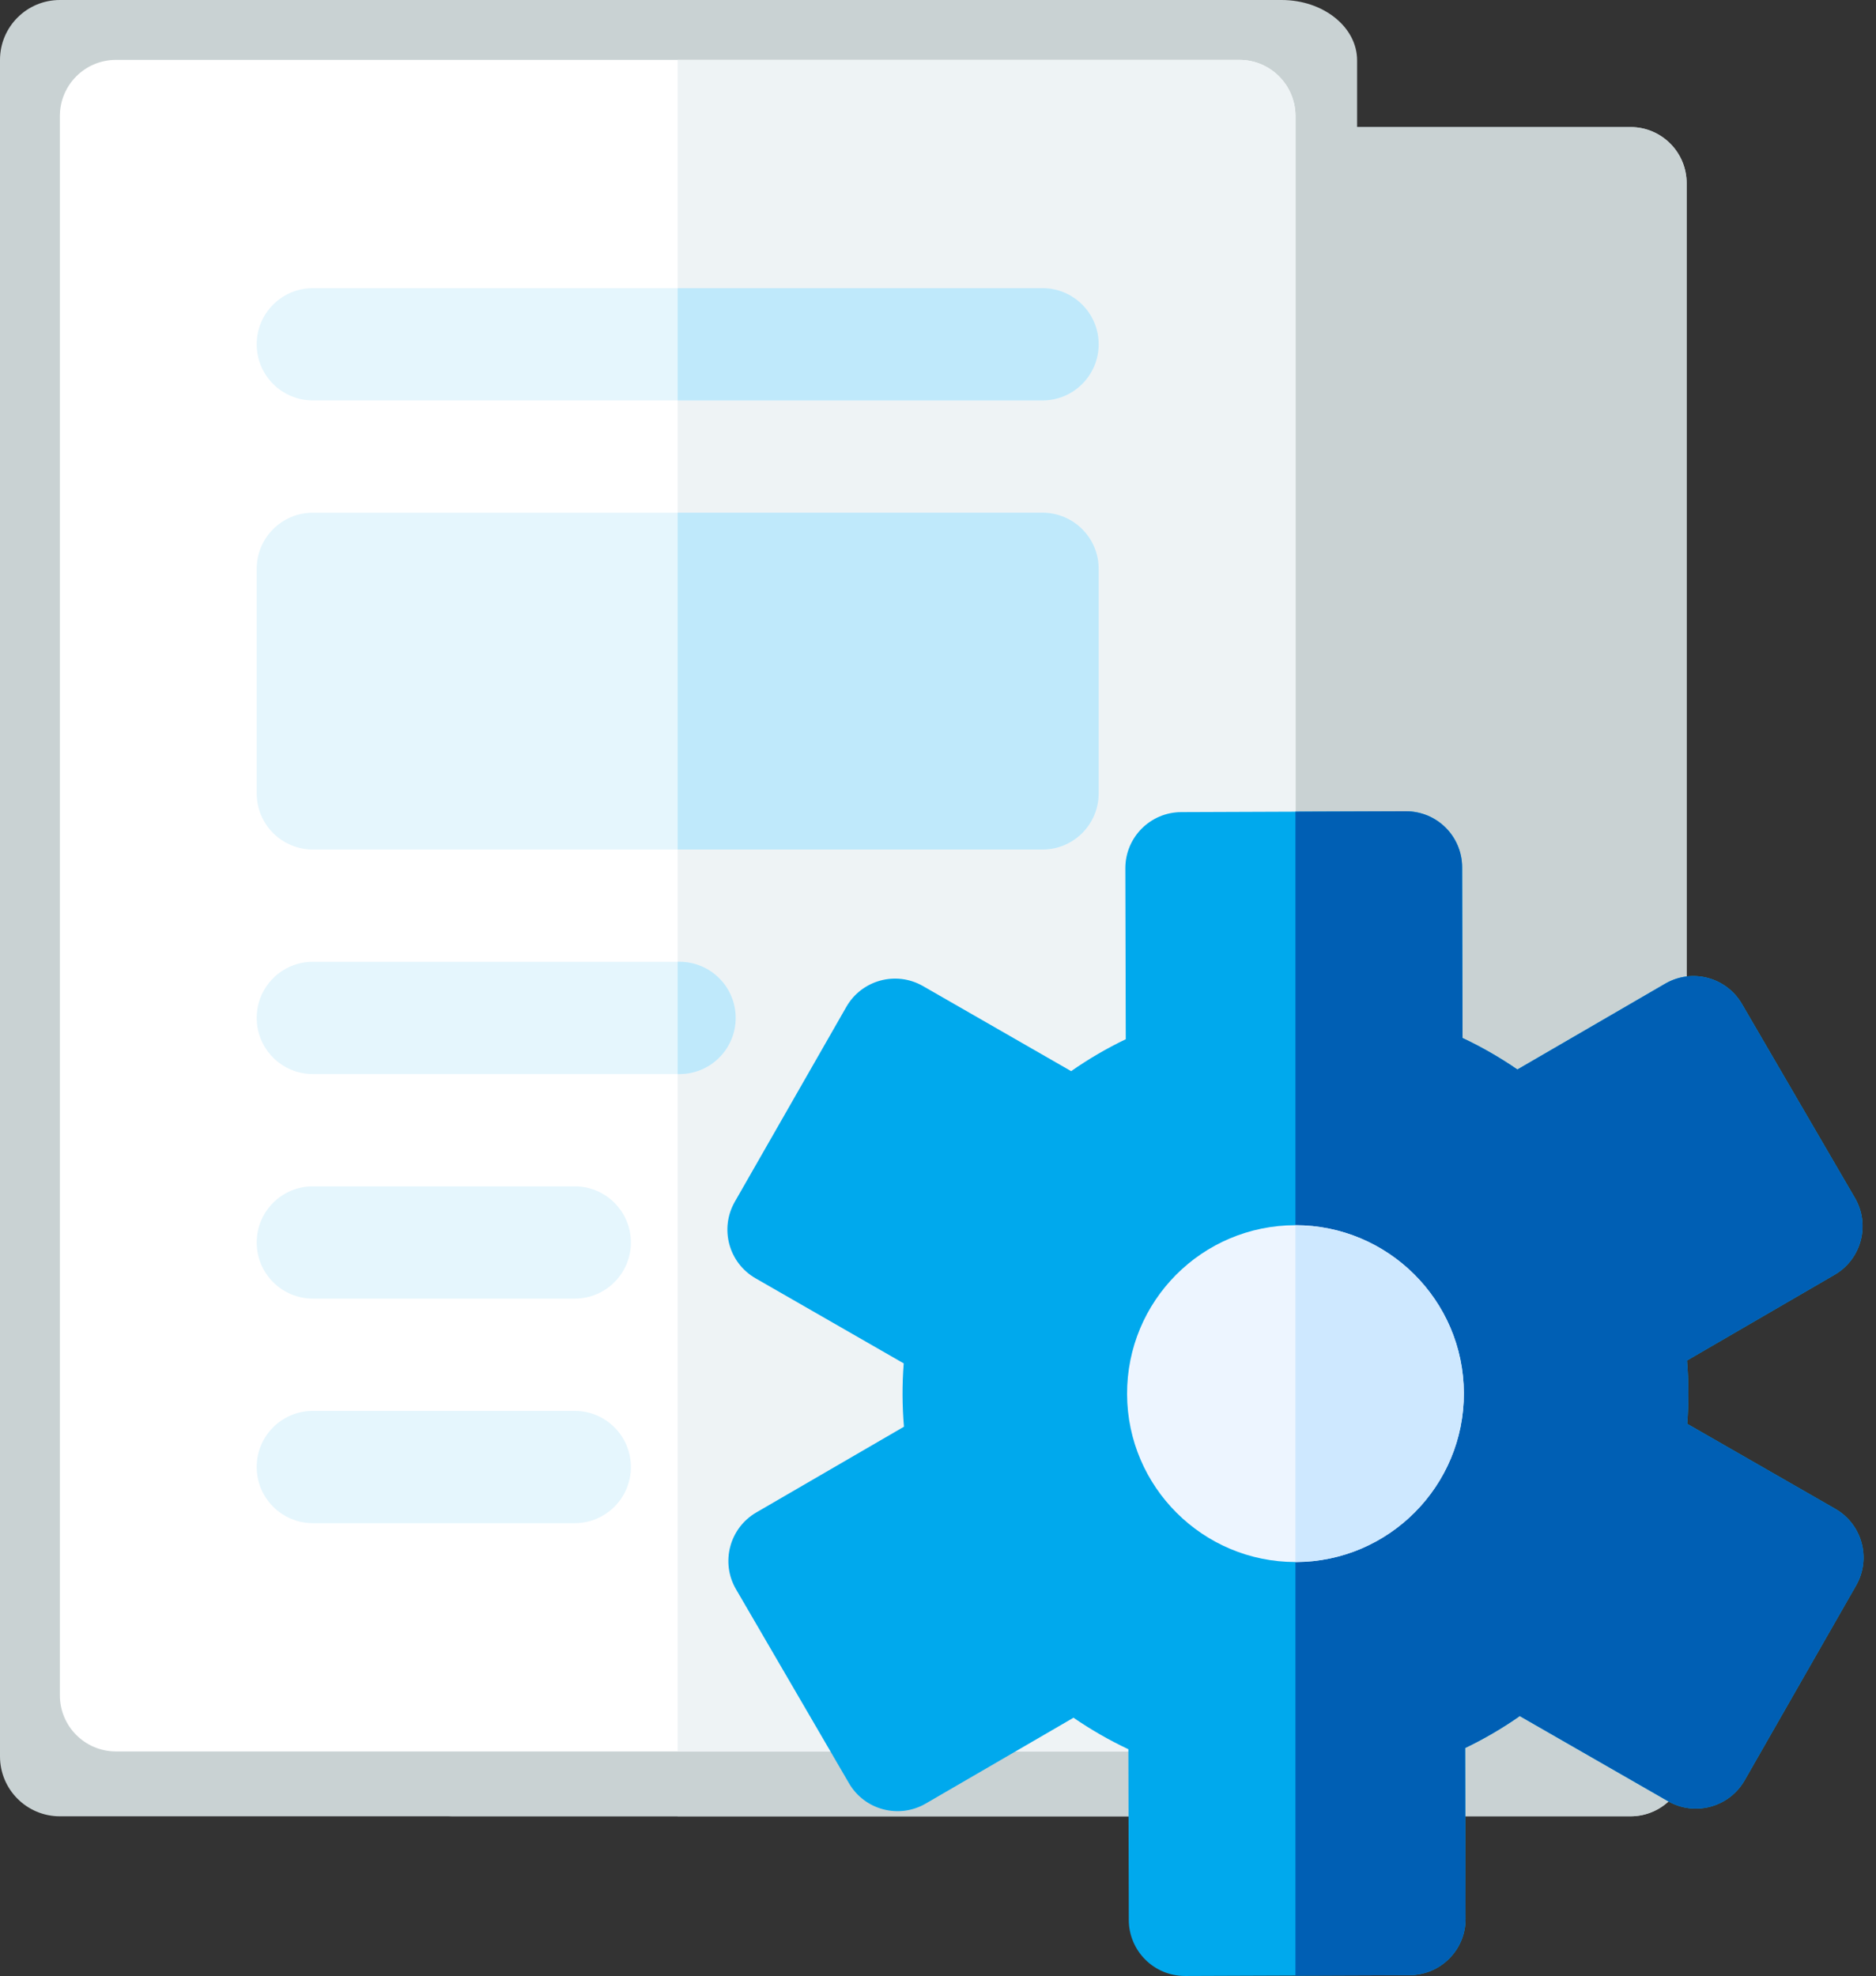 <svg xmlns="http://www.w3.org/2000/svg" width="94" height="99" viewBox="0 0 94 99"><rect x="0" y="0" width="94" height="99" fill="#333333" stroke="none"/><g fill="none"><path fill="#C9D2D3" d="M81.699,6.366 C79.924,6.366 24.46,6.366 22.688,6.366 C21.134,6.366 19.875,7.625 19.875,9.179 L19.875,88.188 C19.875,89.741 21.134,91 22.688,91 L81.699,91 C83.253,91 84.512,89.741 84.512,88.188 L84.512,9.179 C84.512,7.625 83.253,6.366 81.699,6.366 Z"/><path fill="#C9D2D3" d="M84.512,9.179 L84.512,88.188 C84.512,89.74 83.252,91 81.699,91 L33.956,91 L33.956,6.366 L81.699,6.366 C83.252,6.366 84.512,7.626 84.512,9.179 Z"/><path fill="#C9D2D3" d="M68,3.024 L68,87.976 C68,89.645 66.305,91 64.217,91 L3,91 C1.343,91 0,89.657 0,88 L0,3 C0,1.343 1.343,0 3,0 L64.217,0 C66.305,0 68,1.355 68,3.024 Z"/><path fill="#FFF" d="M62.098,3 L5.812,3 C4.259,3 3,4.259 3,5.812 L3,84.938 C3,86.491 4.259,87.75 5.812,87.75 L62.098,87.75 C63.651,87.75 64.911,86.491 64.911,84.938 L64.911,5.812 C64.911,4.259 63.651,3 62.098,3 Z"/><path fill="#EEF3F5" d="M64.911,5.812 L64.911,84.938 C64.911,86.49 63.651,87.75 62.098,87.75 L33.956,87.75 L33.956,3 L62.098,3 C63.651,3 64.911,4.26 64.911,5.812 Z"/><path fill="#00A9ED" d="M91.963,75.598 L84.54,71.337 C84.62,70.309 84.621,69.253 84.529,68.163 L91.925,63.868 C93.269,63.088 93.726,61.364 92.944,60.02 L87.281,50.299 C86.5,48.959 84.781,48.503 83.439,49.283 L76.032,53.583 C75.158,52.983 74.24,52.456 73.283,52.005 L73.262,43.45 C73.258,41.917 72.021,40.645 70.439,40.645 L59.189,40.688 C57.637,40.694 56.383,41.955 56.387,43.507 L56.408,52.067 C55.454,52.525 54.54,53.059 53.671,53.666 L46.248,49.404 C44.9,48.63 43.178,49.097 42.407,50.446 L36.819,60.21 C36.048,61.557 36.514,63.274 37.86,64.046 L45.282,68.308 C45.2,69.367 45.204,70.421 45.294,71.481 L37.897,75.776 C36.553,76.556 36.096,78.281 36.879,79.624 L42.541,89.345 C43.322,90.686 45.042,91.141 46.384,90.362 L53.79,86.061 C54.664,86.661 55.582,87.188 56.539,87.639 L56.56,96.194 C56.564,97.724 57.798,99 59.383,99 L70.633,98.957 C72.185,98.951 73.439,97.689 73.435,96.137 L73.414,87.577 C74.368,87.119 75.282,86.586 76.151,85.979 L83.574,90.24 C84.922,91.014 86.644,90.547 87.416,89.198 L93.003,79.434 C93.774,78.087 93.308,76.37 91.963,75.598 Z"/><path fill="#005FB4" d="M93.004,79.434 L87.416,89.198 C86.644,90.548 84.922,91.014 83.574,90.24 L76.151,85.978 C75.281,86.586 74.368,87.12 73.414,87.578 L73.434,96.137 C73.44,97.689 72.186,98.951 70.633,98.957 L64.911,98.98 L64.911,40.665 L70.438,40.645 C72.021,40.645 73.258,41.918 73.262,43.45 L73.282,52.005 C74.241,52.455 75.157,52.984 76.031,53.584 L83.439,49.283 C84.78,48.505 86.499,48.958 87.281,50.299 L92.944,60.021 C93.726,61.363 93.27,63.088 91.926,63.868 L84.529,68.164 C84.621,69.253 84.619,70.309 84.54,71.336 L91.963,75.598 C93.309,76.371 93.774,78.086 93.004,79.434 Z"/><path fill="#EDF5FF" d="M64.944,78.26 C64.933,78.26 64.921,78.26 64.911,78.26 C60.273,78.26 56.492,74.496 56.474,69.855 C56.456,65.18 60.234,61.385 64.912,61.385 C69.549,61.385 73.331,65.148 73.349,69.79 C73.367,74.442 69.596,78.242 64.944,78.26 Z"/><path fill="#CEE8FF" d="M73.348,69.79 C73.367,74.443 69.596,78.242 64.944,78.261 L64.911,78.261 L64.911,61.386 L64.912,61.386 C69.549,61.386 73.331,65.149 73.348,69.79 Z"/><path fill="#E5F6FD" d="M52.237,25.688 L15.674,25.688 C14.121,25.688 12.862,26.947 12.862,28.5 L12.862,39.75 C12.862,41.303 14.121,42.562 15.674,42.562 L52.237,42.562 C53.79,42.562 55.049,41.303 55.049,39.75 L55.049,28.5 C55.049,26.947 53.79,25.688 52.237,25.688 Z"/><path fill="#BFE9FB" d="M55.05,28.5 L55.05,39.75 C55.05,41.303 53.79,42.562 52.237,42.562 L33.956,42.562 L33.956,25.688 L52.237,25.688 C53.79,25.688 55.05,26.948 55.05,28.5 Z"/><path fill="#E5F6FD" d="M15.674,20.062 L52.237,20.062 C53.79,20.062 55.049,18.803 55.049,17.25 C55.049,15.697 53.79,14.438 52.237,14.438 L15.674,14.438 C14.121,14.438 12.862,15.697 12.862,17.25 C12.862,18.803 14.121,20.062 15.674,20.062 Z"/><path fill="#BFE9FB" d="M55.05,17.25 C55.05,18.802 53.79,20.062 52.237,20.062 L33.956,20.062 L33.956,14.438 L52.237,14.438 C53.79,14.438 55.05,15.697 55.05,17.25 Z"/><path fill="#E5F6FD" d="M34.049,48.188 L15.674,48.188 C14.121,48.188 12.862,49.447 12.862,51 C12.862,52.553 14.121,53.812 15.674,53.812 L34.049,53.812 C35.602,53.812 36.862,52.553 36.862,51 C36.862,49.447 35.602,48.188 34.049,48.188 Z"/><path fill="#BFE9FB" d="M36.862,51 C36.862,52.553 35.602,53.812 34.05,53.812 L33.956,53.812 L33.956,48.188 L34.05,48.188 C35.602,48.188 36.862,49.447 36.862,51 Z"/><path fill="#E5F6FD" d="M28.799 59.438 15.674 59.438C14.121 59.438 12.862 60.697 12.862 62.25 12.862 63.803 14.121 65.062 15.674 65.062L28.799 65.062C30.352 65.062 31.612 63.803 31.612 62.25 31.612 60.697 30.352 59.438 28.799 59.438ZM28.799 70.688 15.674 70.688C14.121 70.688 12.862 71.947 12.862 73.5 12.862 75.053 14.121 76.312 15.674 76.312L28.799 76.312C30.352 76.312 31.612 75.053 31.612 73.5 31.612 71.947 30.352 70.688 28.799 70.688Z"/></g></svg>